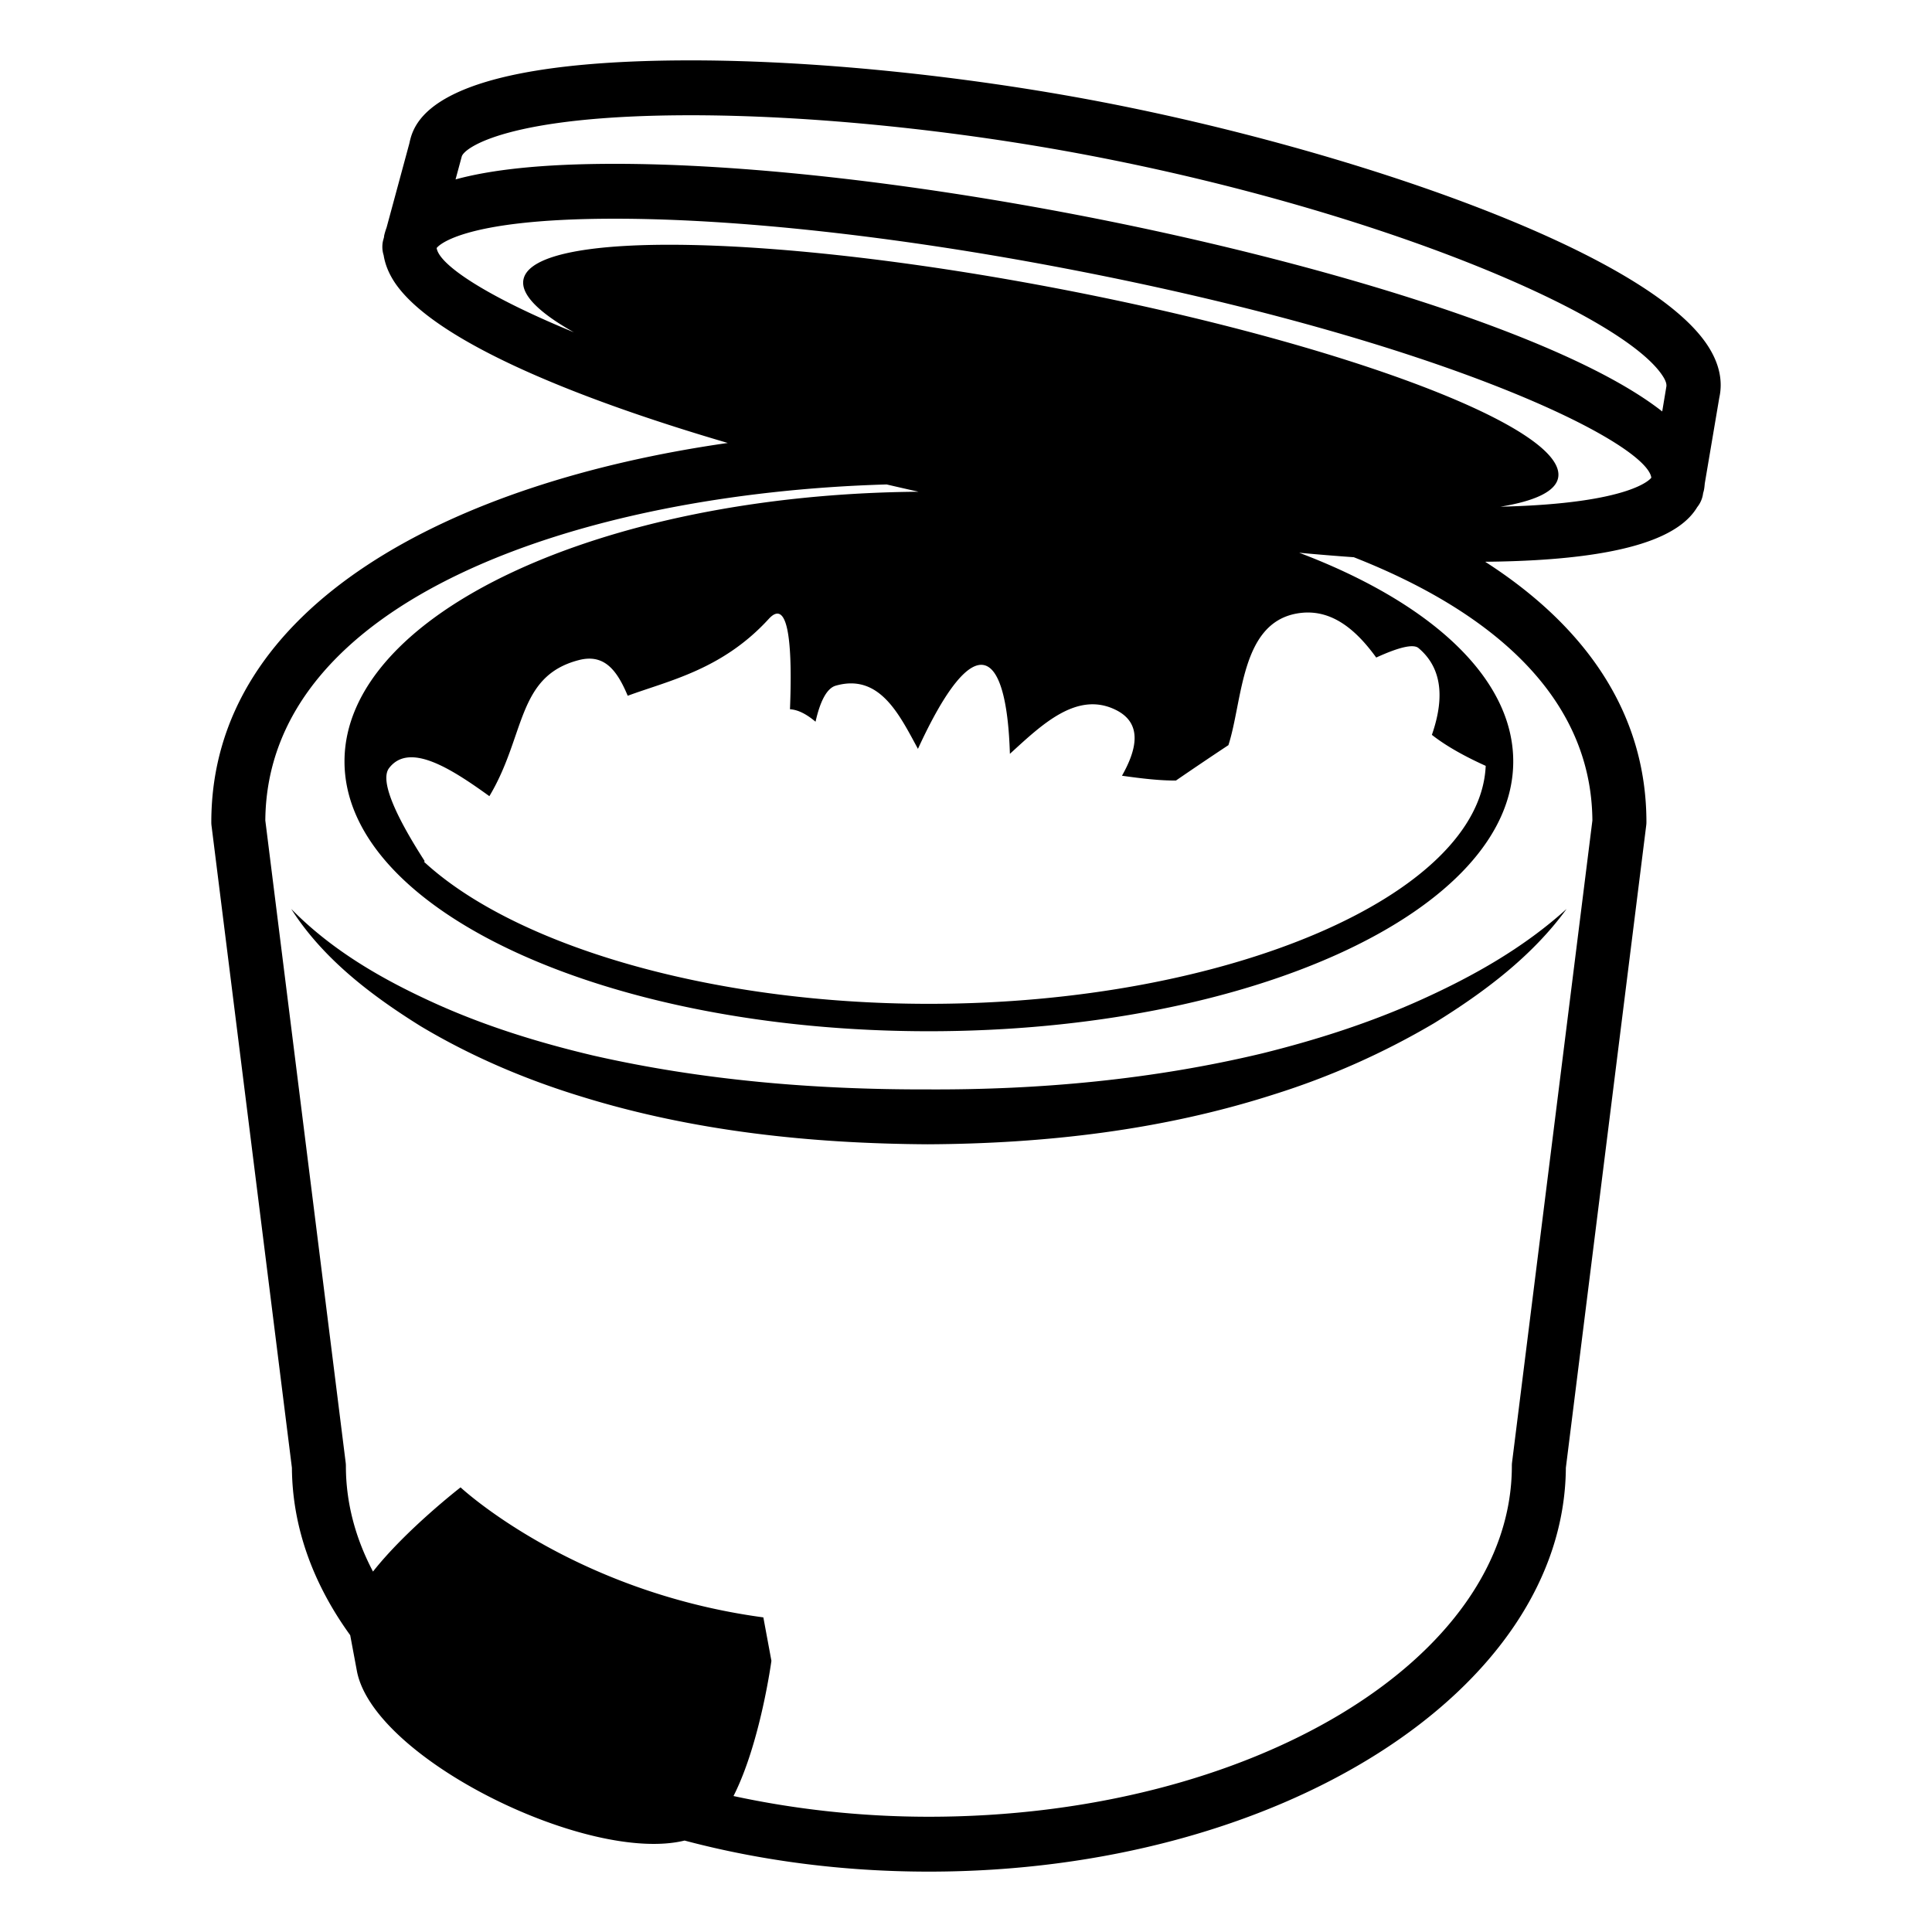 <?xml version="1.0" encoding="utf-8"?><!-- Скачано с сайта svg4.ru / Downloaded from svg4.ru -->
<svg width="800px" height="800px" viewBox="0 0 64 64" xmlns="http://www.w3.org/2000/svg" xmlns:xlink="http://www.w3.org/1999/xlink" aria-hidden="true" role="img" class="iconify iconify--emojione-monotone" preserveAspectRatio="xMidYMid meet"><path d="M41.82 34.893c-3.617.866-7.356 1.213-11.078 1.195c-3.748.01-7.477-.299-11.107-1.126c-1.809-.429-3.595-.981-5.294-1.757c-1.694-.773-3.349-1.724-4.694-3.096c1.047 1.645 2.646 2.863 4.291 3.887c1.673 1 3.479 1.768 5.337 2.334c3.719 1.152 7.618 1.553 11.456 1.576c3.865-.019 7.753-.459 11.462-1.65a25.39 25.39 0 0 0 5.319-2.365c1.647-1.018 3.241-2.209 4.383-3.781c-1.423 1.287-3.082 2.221-4.784 2.992c-1.704.773-3.486 1.343-5.291 1.791" fill="#000000"></path><path d="M56.576 11.458c-2.033-3.139-11.885-6.51-20.121-8.088C31.91 2.5 26.963 2 22.883 2c-8.718 0-9.181 2.104-9.323 2.752l-.754 2.786c-.033.089-.06.178-.079.263c-.004.017-.004.04-.007.058l-.03.109a.919.919 0 0 0 .019.488c.041.258.142.552.345.868c1.21 1.867 5.675 3.774 11.054 5.35C15.006 15.973 7 20.02 7 27.236c0 .038.002.076.007.115L9.67 48.623c.013 1.978.707 3.854 1.931 5.545l.222 1.188c.553 2.909 7.667 6.393 10.855 5.615C25.172 61.633 27.904 62 30.77 62c11.604 0 21.05-5.996 21.101-13.377l2.661-21.272a.874.874 0 0 0 .008-.114c0-3.684-2.089-6.54-5.342-8.628c4.935-.046 6.503-.938 7.024-1.809a.907.907 0 0 0 .185-.394l.013-.078a.959.959 0 0 0 .024-.088c.014-.066.022-.145.029-.225l.481-2.842c.124-.561-.004-1.138-.378-1.715M52.75 27.18l-2.662 21.27a.862.862 0 0 0-.006.114c0 6.406-8.664 11.618-19.313 11.618c-2.271 0-4.443-.249-6.471-.686c.889-1.75 1.256-4.48 1.256-4.48l-.267-1.438c-6.335-.852-10.03-4.307-10.03-4.307s-1.807 1.399-2.901 2.789c-.582-1.104-.898-2.279-.898-3.497a.862.862 0 0 0-.007-.114L8.789 27.18c.053-7.326 10.441-10.838 20.582-11.132c.354.082.705.163 1.059.241c-10.533.084-19.018 4.052-19.018 8.934c0 4.936 8.667 8.938 19.357 8.938c10.691 0 19.359-4.002 19.359-8.938c0-2.786-2.763-5.274-7.092-6.913c.617.058 1.221.107 1.811.149c4.483 1.761 7.872 4.569 7.903 8.721m-13.795-1.324c.567-.389 1.152-.785 1.738-1.172c.477-1.48.398-4.025 2.262-4.36c1.144-.206 1.985.563 2.634 1.458c.712-.326 1.222-.465 1.401-.314c.915.769.775 1.918.443 2.875c.504.397 1.156.744 1.783 1.027c-.188 4.287-8.552 7.883-18.447 7.883c-7.3 0-13.756-1.961-16.726-4.708a.246.246 0 0 0 .027-.017c-.829-1.287-1.526-2.629-1.182-3.083c.67-.878 2.063.02 3.323.929c1.205-2.009.899-3.976 2.966-4.508c.851-.22 1.269.353 1.617 1.182c1.354-.501 3.131-.862 4.672-2.546c.697-.761.779 1.092.703 2.993c.268.015.553.164.847.413c.149-.667.37-1.109.669-1.194c1.46-.417 2.115.977 2.723 2.093c1.873-4.076 2.94-3.378 3.046.165c1.047-.956 2.216-2.095 3.509-1.455c.888.44.703 1.299.204 2.18c.636.09 1.258.164 1.788.159m10.749-9.071c1.119-.183 1.808-.493 1.908-.943c.363-1.639-7.013-4.444-16.474-6.265c-9.463-1.822-17.432-1.969-17.795-.33c-.111.499.503 1.106 1.667 1.76c-2.926-1.201-4.468-2.244-4.545-2.79c.005-.01.665-.972 5.9-.972c4.077 0 9.382.586 14.937 1.651c12.629 2.418 19.24 5.775 19.4 6.927c-.003.01-.589.859-4.998.962m5.359-3.155c-3.246-2.548-11.691-5.039-19.43-6.521c-5.658-1.084-11.081-1.682-15.267-1.682c-2.479 0-4.143.206-5.275.516l.203-.751c.064-.291 1.54-1.374 7.588-1.374c3.974 0 8.801.488 13.242 1.339c9.716 1.861 17.646 5.277 18.957 7.3c.116.179.133.287.117.363l-.135.81" fill="#000000"></path></svg>